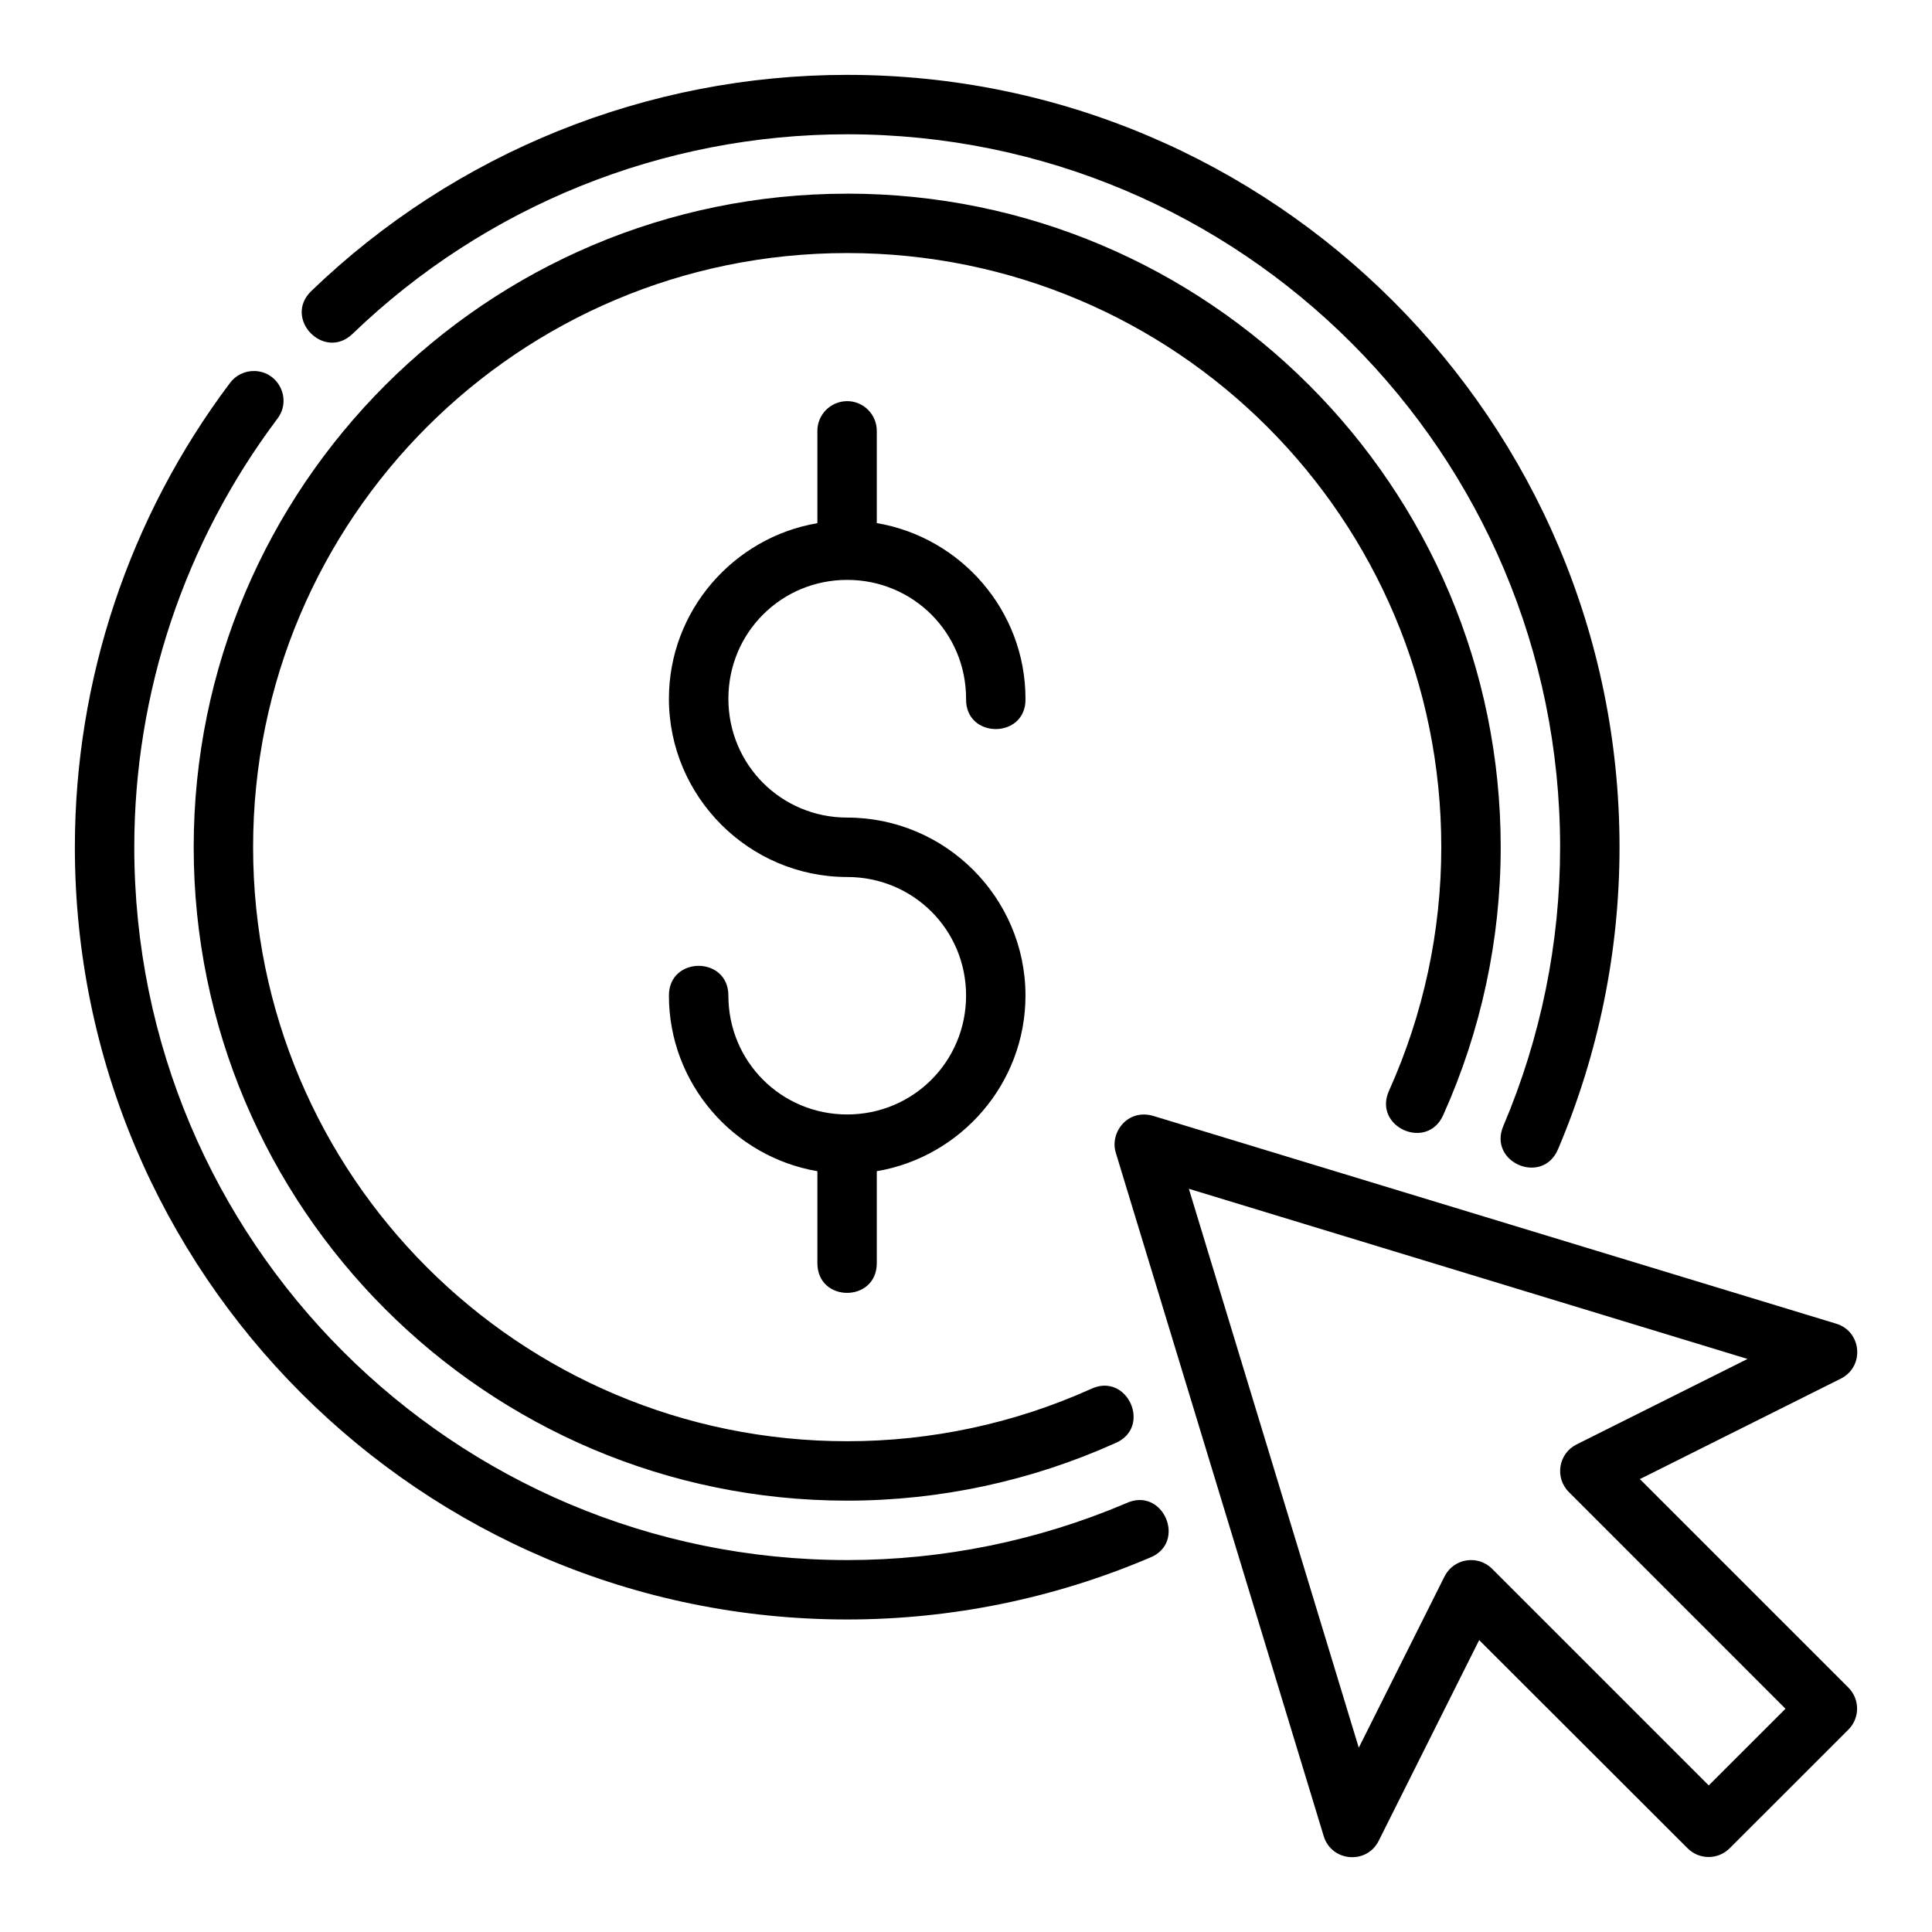 <?xml version="1.0" encoding="UTF-8"?>
<!-- Uploaded to: ICON Repo, www.svgrepo.com, Generator: ICON Repo Mixer Tools -->
<svg fill="#000000" width="800px" height="800px" version="1.1" viewBox="144 144 512 512" xmlns="http://www.w3.org/2000/svg">
 <path d="m368.51 163.84c-52.957 0-103.86 20.527-142 57.273-7.57 7.289 3.359 18.633 10.934 11.348 35.211-33.922 82.184-52.875 131.07-52.875 104.44 0 188.93 84.492 188.93 188.93 0 25.391-5.121 50.523-15.051 73.891-4.117 9.672 10.406 15.836 14.5 6.148 10.758-25.316 16.297-52.535 16.297-80.043 0-112.95-91.727-204.67-204.67-204.67zm0 31.488c-95.555 0-173.18 77.629-173.18 173.18 0 95.555 77.629 173.18 173.18 173.18 24.469 0 48.652-5.18 70.973-15.207 9.98-4.137 3.285-19.066-6.441-14.359-20.289 9.117-42.285 13.82-64.527 13.82-87.047 0-157.44-70.395-157.44-157.44s70.395-157.44 157.44-157.44 157.44 70.395 157.44 157.44c0 22.246-4.719 44.238-13.836 64.527-4.379 9.602 10.082 16.105 14.359 6.457 10.027-22.32 15.223-46.516 15.223-70.988 0-95.555-77.629-173.18-173.18-173.18zm-157.02 47c-2.598-0.09-5.066 1.129-6.598 3.231-26.645 35.453-41.051 78.605-41.051 122.95 0 112.95 91.727 204.67 204.67 204.67 27.512 0 54.738-5.551 80.059-16.312 10.176-3.883 3.711-19.105-6.148-14.484-23.371 9.934-48.512 15.051-73.906 15.051-104.44 0-188.93-84.492-188.93-188.93 0-40.941 13.305-80.77 37.898-113.5 3.934-5.09 0.434-12.496-5.996-12.684zm156.92 7.981c-4.371 0.059-7.875 3.652-7.797 8.027v24.309c-22.254 3.797-39.344 23.23-39.344 46.523 0 25.992 21.254 47.246 47.246 47.246 17.484 0 31.504 13.941 31.504 31.426 0 17.484-14.02 31.504-31.504 31.504s-31.488-14.02-31.488-31.504c0-10.508-15.758-10.508-15.758 0 0 23.293 17.094 42.746 39.344 46.539v24.371c0 10.5 15.742 10.5 15.742 0v-24.371c22.285-3.766 39.406-23.223 39.406-46.539 0-25.992-21.254-47.172-47.246-47.172-17.484 0-31.488-14.02-31.488-31.504s14.004-31.488 31.488-31.488 31.504 14.004 31.504 31.488c-0.238 10.73 15.98 10.73 15.742 0 0-23.32-17.117-42.773-39.406-46.539v-24.293c0.082-4.441-3.508-8.078-7.949-8.027zm71.293 199.2 55.09 181.07c2.066 6.824 11.418 7.613 14.59 1.23l26.613-53.168 55.258 55.195c3.07 3.051 8.031 3.051 11.102 0l31.504-31.488c3.051-3.07 3.051-8.031 0-11.102l-55.273-55.273 53.227-26.613c6.387-3.172 5.609-12.508-1.215-14.574l-181.07-55.09c-6.84-1.902-11.48 4.57-9.824 9.809zm19.355 9.531 148.06 45.094-45.324 22.664c-4.805 2.406-5.832 8.812-2.031 12.609l57.41 57.426-20.34 20.324-57.41-57.41c-3.797-3.805-10.199-2.773-12.609 2.027l-22.723 45.387z"/>
</svg>